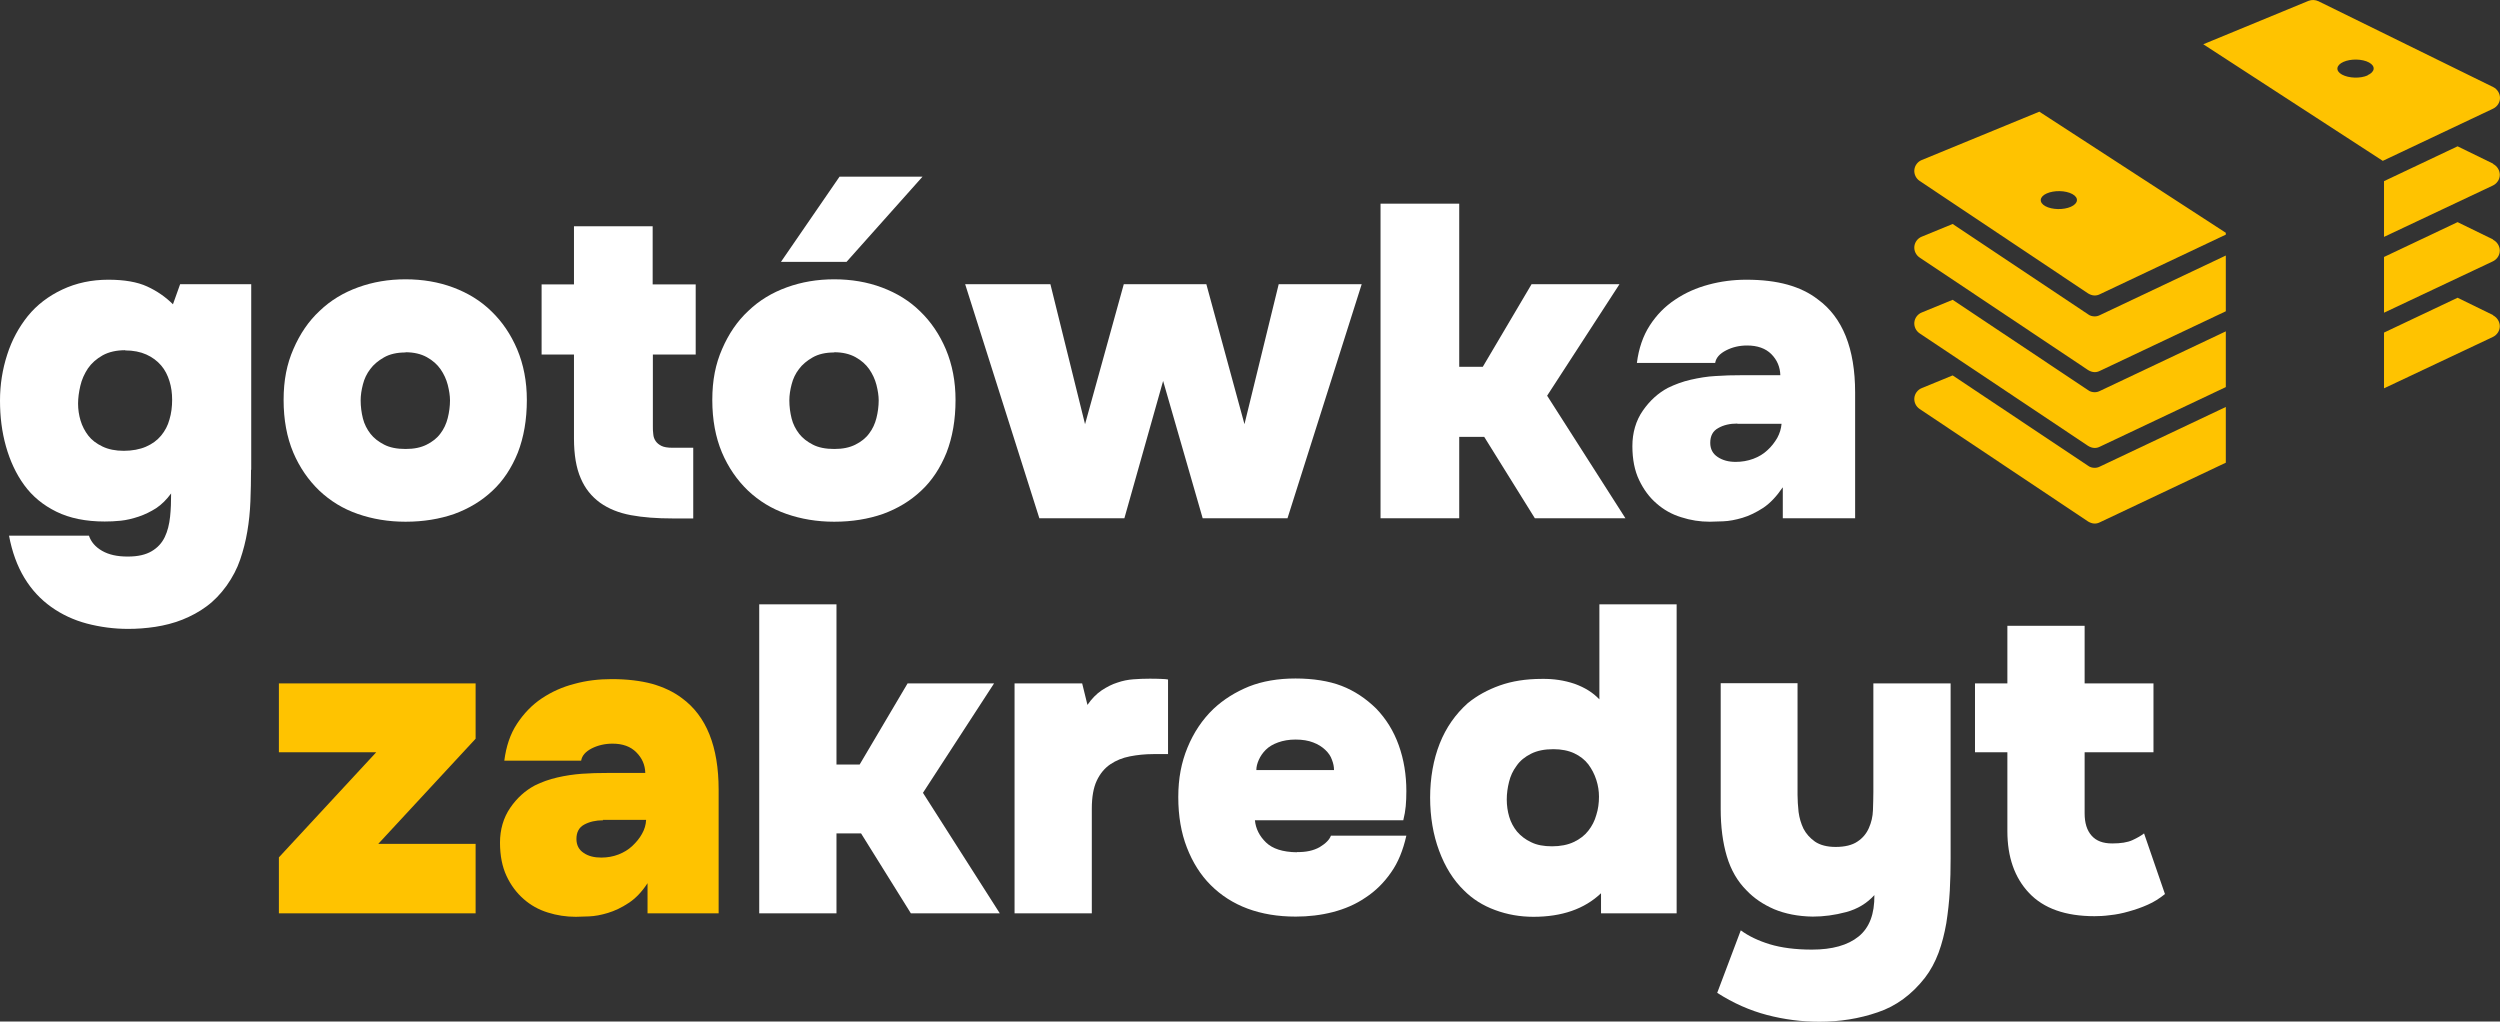 <?xml version="1.0" encoding="UTF-8"?>
<svg id="Layer_1" data-name="Layer 1" xmlns="http://www.w3.org/2000/svg" viewBox="0 0 122 49.85">
  <rect x="0" y="0" width="122" height="49.85" fill="#333333" stroke="none"/>
  <defs>
    <style>
      .cls-1 {
        fill: #fff;
      }

      .cls-1, .cls-2 {
        stroke-width: 0px;
      }

      .cls-2 {
        fill: #ffc300;
      }
    </style>
  </defs>
  <g>
    <g>
      <path class="cls-2" d="m23.21,36.05l-4.75,5.13h4.75v3.39h-9.6v-2.73l4.75-5.13h-4.75v-3.36h9.6v2.7Z"/>
      <path class="cls-2" d="m31.6,43.1c-.28.43-.59.75-.93.97-.33.22-.67.38-1,.48-.33.1-.64.16-.93.17-.28.01-.5.02-.64.02-.47,0-.93-.07-1.37-.21-.45-.14-.84-.36-1.18-.66-.34-.3-.62-.67-.83-1.12-.21-.45-.32-.99-.32-1.63s.17-1.22.5-1.7c.33-.48.73-.84,1.2-1.09.34-.17.71-.3,1.1-.39.39-.09.79-.15,1.19-.18.4-.03.82-.04,1.26-.04h1.84c-.01-.4-.16-.73-.44-1.01-.28-.28-.66-.42-1.16-.42-.37,0-.71.08-1.01.23-.31.16-.48.36-.52.6h-3.75c.09-.7.29-1.3.62-1.8.33-.5.73-.92,1.21-1.24.48-.32,1.01-.56,1.6-.71.58-.16,1.19-.23,1.81-.23.75,0,1.41.08,1.97.23.56.16,1.05.39,1.46.7,1.19.87,1.79,2.36,1.79,4.47v6.03h-3.47v-1.47Zm-2.17-3.07c-.35,0-.66.07-.92.21-.26.14-.38.38-.38.7,0,.3.12.53.35.68.23.16.52.23.86.23.3,0,.58-.05.84-.15.26-.1.49-.24.68-.42.19-.18.35-.37.47-.59.12-.21.19-.44.2-.68h-2.11Z"/>
      <path class="cls-1" d="m40.82,40.67v3.9h-3.77v-15.08h3.77v7.82h1.13l2.34-3.96h4.22l-3.47,5.34,3.75,5.88h-4.34l-2.43-3.9h-1.19Z"/>
      <path class="cls-1" d="m53.06,34.41c.21-.31.45-.55.7-.72.26-.17.51-.3.77-.38.26-.09.51-.14.78-.16.26-.02.52-.03.78-.03.18,0,.37,0,.55.01.18,0,.31.02.36.03v3.64h-.72c-.4,0-.78.04-1.14.11-.36.07-.68.2-.96.39-.28.19-.5.46-.66.8-.16.34-.24.8-.24,1.36v5.11h-3.77v-11.22h3.3l.26,1.06Z"/>
      <path class="cls-1" d="m63.29,41.58c.44.01.81-.07,1.11-.24.3-.18.48-.37.55-.56h3.68c-.16.71-.4,1.31-.75,1.8-.34.49-.75.9-1.24,1.22-.48.33-1.02.56-1.6.71-.58.15-1.19.22-1.81.22-.87,0-1.65-.13-2.35-.39-.7-.26-1.3-.65-1.8-1.15-.5-.5-.88-1.11-1.16-1.83-.28-.72-.42-1.54-.42-2.46s.15-1.69.45-2.42c.3-.73.72-1.36,1.26-1.88.5-.47,1.08-.83,1.74-1.1.66-.26,1.42-.39,2.27-.39s1.63.12,2.25.36c.62.24,1.18.61,1.69,1.11.48.5.85,1.09,1.1,1.79.25.7.37,1.44.37,2.24,0,.27-.01.51-.03.73-.02.22-.06.45-.12.69h-7.24c.04.41.22.77.54,1.08.32.31.82.47,1.5.48Zm-.06-5.49c-.33,0-.61.05-.86.14-.25.09-.45.21-.6.36-.15.15-.26.31-.34.49-.08.18-.12.34-.12.5h3.79c0-.16-.03-.32-.1-.5-.06-.18-.17-.34-.33-.49-.16-.15-.35-.27-.59-.36-.23-.09-.52-.14-.86-.14Z"/>
      <path class="cls-1" d="m78.13,44.57v-.98c-.81.77-1.91,1.15-3.3,1.15-.65,0-1.28-.11-1.87-.33-.6-.22-1.1-.54-1.51-.95-.53-.51-.93-1.16-1.22-1.94-.29-.78-.44-1.65-.44-2.6s.16-1.86.47-2.64c.31-.78.77-1.43,1.36-1.96.45-.37.98-.66,1.57-.87.59-.21,1.27-.32,2.05-.32.57-.01,1.1.07,1.6.24.5.18.9.43,1.21.76v-4.64h3.77v15.08h-3.68Zm-2.32-8.01c-.43,0-.79.07-1.09.22-.3.15-.54.34-.71.59-.18.24-.3.5-.37.79-.07.28-.11.57-.11.85,0,.3.04.58.12.85.08.27.21.51.38.72.18.21.41.39.69.52.28.14.62.2,1.02.2s.77-.07,1.06-.21c.3-.14.54-.33.71-.55.18-.23.31-.48.39-.77.09-.28.13-.58.13-.89,0-.27-.04-.54-.13-.82-.09-.28-.22-.53-.39-.76-.18-.23-.41-.41-.69-.54-.28-.13-.62-.2-1.02-.2Z"/>
      <path class="cls-1" d="m91.48,43.67c-.37.41-.83.69-1.39.84-.56.15-1.1.22-1.63.22-.72-.01-1.35-.14-1.88-.36-.53-.23-.98-.53-1.35-.92-.44-.44-.76-.99-.96-1.66-.2-.67-.3-1.44-.3-2.32v-6.13h3.75v5.45c0,.26.02.53.05.83.04.3.12.57.24.82.13.25.32.46.56.63.25.17.59.26,1.01.26.45,0,.81-.09,1.06-.26.26-.17.44-.39.56-.66.12-.27.19-.56.2-.87.01-.31.02-.61.02-.89v-5.3h3.77v8.54c0,.51-.01,1.04-.04,1.58-.03.54-.09,1.06-.17,1.58-.09.51-.21.99-.38,1.45-.17.45-.39.86-.66,1.21-.64.82-1.41,1.39-2.31,1.69-.9.31-1.85.46-2.84.46-.87,0-1.72-.11-2.56-.33-.84-.22-1.65-.58-2.43-1.08l1.15-3.05c.38.28.86.51,1.42.68.56.17,1.25.26,2.05.26.99,0,1.75-.21,2.28-.64.53-.43.78-1.1.77-2.02Z"/>
      <path class="cls-1" d="m103.08,41.16c.41,0,.74-.05.98-.16.24-.11.43-.22.57-.33l1.02,2.96c-.26.21-.54.39-.84.52-.31.14-.61.24-.93.33-.31.09-.61.15-.91.18-.29.04-.54.05-.76.05-1.42,0-2.48-.38-3.19-1.13-.71-.75-1.06-1.76-1.06-3.02v-3.85h-1.58v-3.36h1.58v-2.81h3.77v2.81h3.36v3.36h-3.36v2.98c0,.47.11.83.34,1.09.23.26.56.38,1,.38Z"/>
    </g>
    <g>
      <path class="cls-1" d="m12.25,22.92c0,.52-.01,1.03-.03,1.54-.02.51-.07,1-.15,1.47-.08.48-.2.94-.35,1.38-.15.44-.37.86-.66,1.27-.29.4-.61.74-.98,1.01-.36.27-.76.48-1.18.65-.43.17-.87.28-1.32.35-.46.07-.9.1-1.33.1-.69,0-1.36-.09-2.01-.26-.64-.17-1.22-.44-1.74-.81-.52-.37-.96-.84-1.31-1.42-.35-.58-.6-1.26-.75-2.06h3.9c.1.3.31.55.64.74.33.19.74.28,1.25.28s.88-.09,1.17-.26c.29-.17.5-.4.64-.69.14-.29.22-.62.26-.99.04-.37.05-.75.05-1.14-.22.3-.46.54-.73.72-.27.17-.55.31-.85.41-.3.1-.59.17-.87.2-.28.03-.55.04-.79.04-.92,0-1.71-.16-2.36-.48-.65-.32-1.17-.75-1.57-1.3-.4-.55-.69-1.18-.89-1.89-.2-.71-.29-1.45-.29-2.23s.12-1.53.35-2.24c.23-.72.57-1.34,1.01-1.89.44-.54,1-.97,1.68-1.29.68-.32,1.43-.48,2.25-.48.78,0,1.41.11,1.89.33.48.22.9.51,1.26.87l.35-.98h3.47v9.06Zm-6.13-5.83c-.43,0-.8.08-1.11.25-.3.17-.54.38-.72.64-.17.26-.3.54-.37.85-.07.3-.11.59-.11.87s.04.55.12.82c.08.27.21.52.38.74.17.22.4.39.69.53.29.14.64.21,1.04.21s.78-.07,1.08-.2.55-.31.74-.54c.19-.23.33-.49.41-.79.09-.3.13-.62.13-.96,0-.32-.04-.62-.13-.91-.09-.29-.22-.55-.41-.77-.19-.22-.43-.4-.72-.53-.29-.13-.64-.2-1.04-.2Z"/>
      <path class="cls-1" d="m19.79,25.46c-.84,0-1.61-.13-2.33-.38-.72-.25-1.34-.63-1.88-1.14-.53-.51-.96-1.13-1.27-1.86-.31-.74-.47-1.59-.47-2.56s.16-1.76.48-2.49c.32-.74.74-1.36,1.28-1.86.53-.51,1.16-.89,1.88-1.15s1.48-.39,2.31-.39,1.61.13,2.33.4c.72.27,1.34.65,1.86,1.16.53.51.95,1.13,1.26,1.86.31.74.47,1.56.47,2.47,0,.97-.15,1.82-.44,2.57-.3.74-.71,1.37-1.24,1.86-.53.5-1.15.87-1.86,1.13-.72.25-1.51.38-2.37.38Zm0-8.26c-.42,0-.77.08-1.05.24-.28.16-.51.35-.67.57-.17.22-.29.47-.36.75-.07.27-.11.53-.11.78,0,.3.04.6.11.88.07.28.2.53.37.75s.4.39.67.53c.27.14.62.21,1.04.21s.75-.07,1.03-.21c.28-.14.51-.32.67-.54.17-.22.29-.48.36-.76.07-.28.11-.57.11-.86,0-.23-.04-.48-.11-.76-.07-.27-.19-.53-.35-.76-.16-.23-.38-.43-.67-.59-.29-.16-.64-.24-1.04-.24Z"/>
      <path class="cls-1" d="m31.86,17.29v3.51c0,.13,0,.26.02.39.01.13.05.24.12.34.06.09.16.17.28.23.12.06.3.09.53.09h1.02v3.45h-1c-.77,0-1.45-.05-2.04-.16-.59-.11-1.09-.31-1.51-.61-.41-.3-.73-.69-.94-1.19-.22-.5-.33-1.15-.33-1.94v-4.1h-1.58v-3.42h1.58v-2.84h3.84v2.84h2.1v3.42h-2.1Z"/>
      <path class="cls-1" d="m40.71,25.46c-.84,0-1.61-.13-2.33-.38-.72-.25-1.34-.63-1.88-1.14-.53-.51-.96-1.13-1.27-1.86-.31-.74-.47-1.59-.47-2.56s.16-1.76.48-2.49c.32-.74.74-1.36,1.28-1.86.53-.51,1.16-.89,1.88-1.15s1.48-.39,2.31-.39,1.61.13,2.33.4c.72.27,1.34.65,1.86,1.16.53.51.95,1.13,1.26,1.86.31.74.47,1.56.47,2.47,0,.97-.15,1.82-.44,2.57-.3.74-.71,1.37-1.24,1.86-.53.5-1.15.87-1.86,1.13-.72.25-1.51.38-2.37.38Zm.61-12.68h-3.21l2.86-4.16h4.05l-3.71,4.16Zm-.61,4.42c-.42,0-.77.08-1.05.24-.28.16-.51.35-.67.57-.17.22-.29.47-.36.75-.07.27-.11.53-.11.78,0,.3.04.6.11.88.07.28.2.53.37.75s.4.39.67.53c.27.14.62.21,1.04.21s.75-.07,1.03-.21c.28-.14.51-.32.67-.54.17-.22.29-.48.36-.76.07-.28.11-.57.11-.86,0-.23-.04-.48-.11-.76-.07-.27-.19-.53-.35-.76-.16-.23-.38-.43-.67-.59-.29-.16-.64-.24-1.04-.24Z"/>
      <path class="cls-1" d="m50.72,25.29l-3.62-11.42h4.16l1.69,6.83,1.89-6.83h4.03l1.86,6.83,1.67-6.83h4.05l-3.62,11.42h-4.14l-1.93-6.7-1.89,6.7h-4.16Z"/>
      <path class="cls-1" d="m71.21,21.32v3.97h-3.84v-15.35h3.84v7.96h1.15l2.38-4.03h4.29l-3.53,5.44,3.82,5.98h-4.42l-2.47-3.97h-1.21Z"/>
      <path class="cls-1" d="m86.99,23.79c-.29.43-.6.76-.94.99-.34.22-.68.39-1.02.49-.34.1-.65.16-.94.17-.29.01-.51.02-.65.02-.48,0-.94-.07-1.4-.22-.46-.14-.86-.37-1.2-.67-.35-.3-.63-.68-.85-1.14-.22-.46-.33-1.01-.33-1.66s.17-1.24.51-1.73c.34-.49.75-.86,1.22-1.11.35-.17.72-.31,1.12-.4.4-.09.8-.16,1.21-.18.41-.03.84-.04,1.28-.04h1.88c-.01-.4-.16-.75-.44-1.03-.28-.28-.68-.42-1.18-.42-.38,0-.72.08-1.03.24-.31.16-.49.36-.53.61h-3.82c.09-.71.3-1.32.63-1.83.33-.51.74-.93,1.24-1.26.49-.33,1.03-.57,1.63-.73.59-.16,1.21-.24,1.84-.24.77,0,1.43.08,2.01.24.57.16,1.07.4,1.48.72,1.21.88,1.82,2.4,1.82,4.55v6.13h-3.53v-1.5Zm-2.21-3.12c-.36,0-.67.07-.93.22-.26.14-.39.38-.39.72,0,.3.12.53.36.69.24.16.53.24.88.24.3,0,.59-.05.86-.15.27-.1.5-.24.69-.42.2-.18.35-.38.48-.6.12-.22.19-.45.21-.69h-2.15Z"/>
    </g>
  </g>
  <g>
    <path class="cls-2" d="m93.78,7.81c-.2.08-.34.27-.36.48-.02.21.08.42.26.54l8.22,5.49c.1.06.21.1.32.1.09,0,.17-.02.25-.06l6.15-2.91v-.09l-9.1-5.91-5.74,2.36Zm6.1,1.63c.36-.16.92-.15,1.25.03.33.18.29.46-.07.62-.36.16-.92.15-1.25-.03-.32-.18-.29-.46.07-.62h0Z"/>
    <path class="cls-2" d="m122,4.78c0-.22-.13-.43-.33-.53L113.14.06c-.15-.07-.32-.08-.48-.02l-5.14,2.12,8.76,5.69,5.39-2.55c.2-.1.33-.3.33-.52h0Zm-6.46-1.1c-.36.16-.92.14-1.25-.04-.33-.18-.29-.46.07-.62.36-.16.92-.15,1.25.03.33.18.29.46-.07.62Z"/>
    <path class="cls-2" d="m102.22,15.44c-.11,0-.23-.03-.32-.1l-6.61-4.41-1.51.62c-.2.08-.34.27-.36.48-.02.21.08.42.26.54l8.22,5.49c.1.06.21.1.32.1.09,0,.17-.02.25-.06l6.15-2.91v-2.72l-6.15,2.91c-.08.04-.16.06-.25.06h0Z"/>
    <path class="cls-2" d="m121.67,7.99l-1.74-.85-3.59,1.7v2.72l5.32-2.51c.2-.1.33-.3.33-.52s-.13-.43-.33-.53h0Z"/>
    <path class="cls-2" d="m102.22,19.14c-.11,0-.23-.03-.32-.1l-6.61-4.41-1.51.62c-.2.08-.34.27-.36.48-.02.21.08.42.26.54l8.22,5.49c.1.06.21.1.32.1.09,0,.17-.02.25-.06l6.15-2.91v-2.72l-6.15,2.91c-.08.04-.16.06-.25.06h0Z"/>
    <path class="cls-2" d="m121.67,11.69l-1.74-.85-3.59,1.7v2.72l5.32-2.51c.2-.1.33-.3.33-.52s-.13-.43-.33-.53Z"/>
    <path class="cls-2" d="m102.22,22.83c-.11,0-.23-.03-.32-.1l-6.61-4.41-1.51.62c-.2.08-.34.27-.36.48-.02.21.08.42.26.54l8.22,5.49c.1.06.21.1.32.1.09,0,.17-.02.25-.06l6.15-2.91v-2.72l-6.15,2.91c-.08.04-.16.06-.25.06h0Z"/>
    <path class="cls-2" d="m121.67,15.38l-1.74-.85-3.59,1.7v2.72l5.32-2.51c.2-.1.33-.3.33-.52s-.13-.43-.33-.53h0Z"/>
  </g>
</svg>